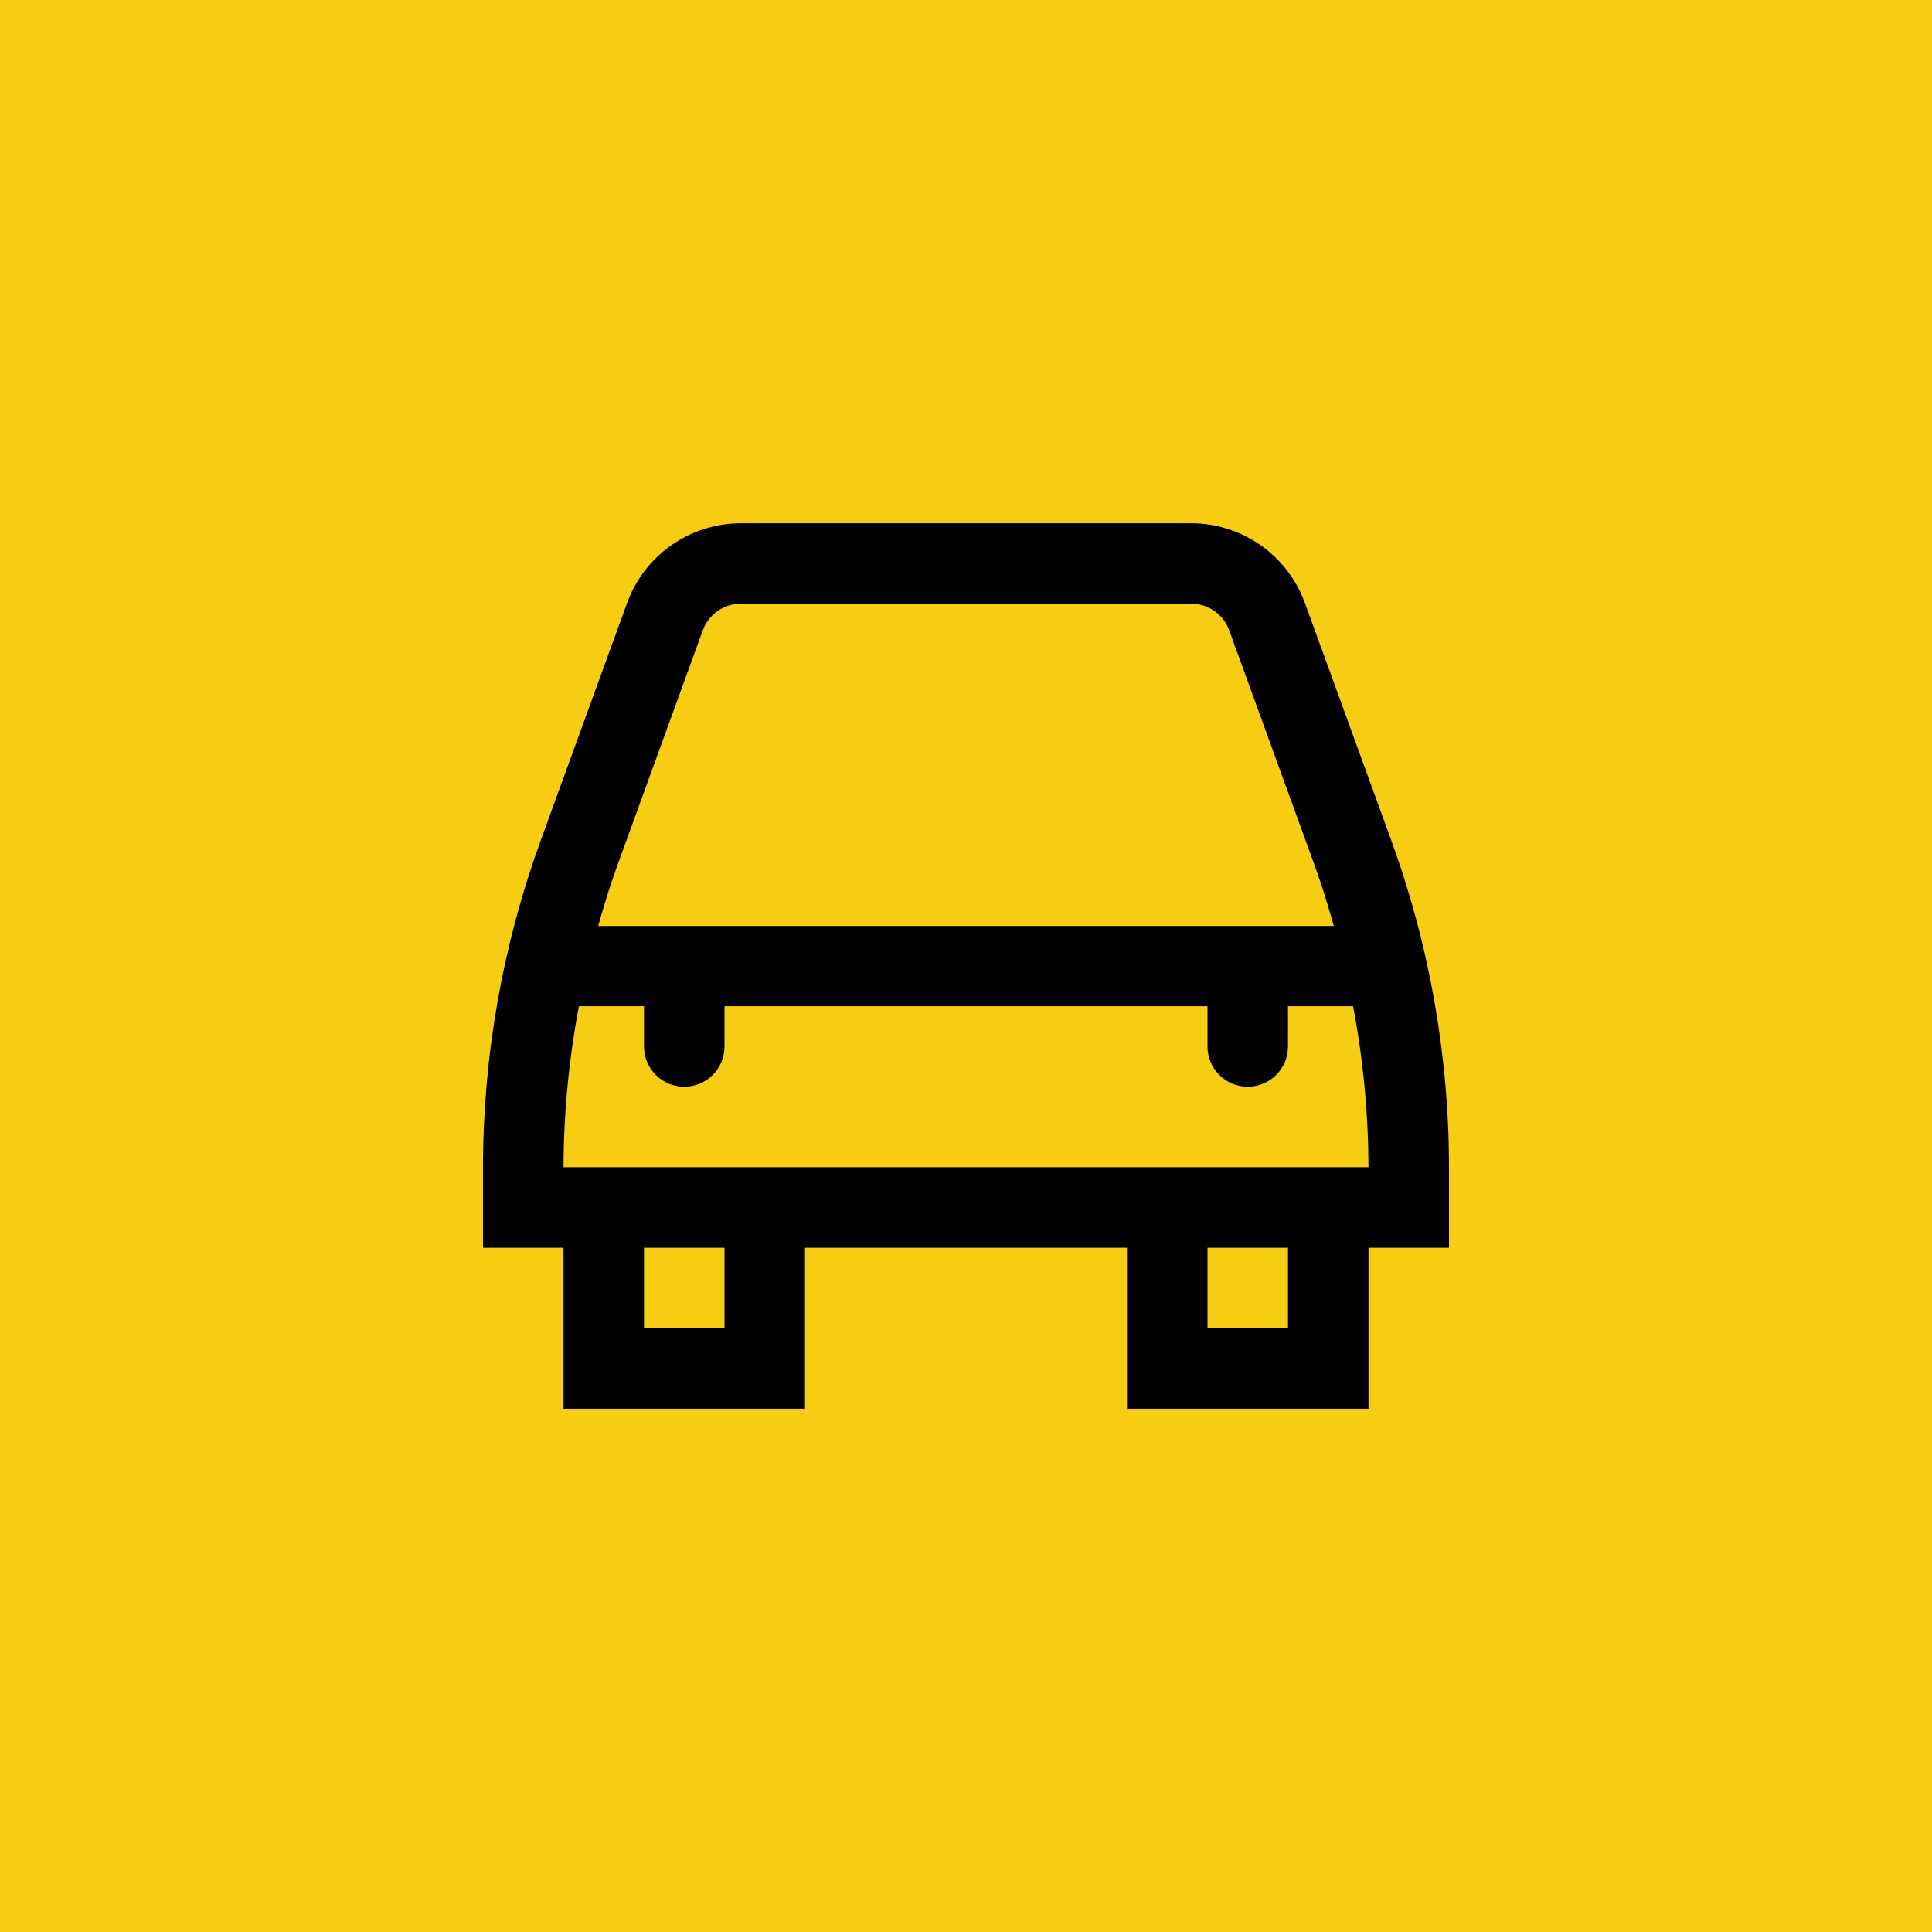 <?xml version="1.0" encoding="UTF-8"?> <svg xmlns="http://www.w3.org/2000/svg" width="48" height="48" viewBox="0 0 48 48" fill="none"><rect width="48" height="48" fill="#F6CD12"></rect><g clip-path="url(#clip0_1093_27316)"><path d="M32.418 14.975C32.207 14.397 31.823 13.898 31.319 13.545C30.815 13.192 30.215 13.002 29.6 13H18.4C17.785 13.002 17.185 13.192 16.681 13.545C16.177 13.898 15.793 14.397 15.582 14.975L13.438 20.869C12.485 23.485 11.998 26.247 12 29.031V31H14V35H20V31H28V35H34V31H36V29.031C36.002 26.247 35.515 23.485 34.562 20.869L32.418 14.975ZM17.461 15.658C17.531 15.465 17.659 15.299 17.827 15.181C17.995 15.063 18.195 15 18.4 15H29.6C29.805 15 30.005 15.063 30.173 15.181C30.341 15.299 30.469 15.465 30.539 15.658L32.683 21.558C32.856 22.035 33 22.52 33.139 23.005H14.861C15 22.52 15.144 22.035 15.317 21.558L17.461 15.658ZM18 33H16V31H18V33ZM32 33H30V31H32V33ZM14 29C14.005 27.658 14.132 26.319 14.382 25H16V26C16 26.265 16.105 26.52 16.293 26.707C16.48 26.895 16.735 27 17 27C17.265 27 17.52 26.895 17.707 26.707C17.895 26.52 18 26.265 18 26V25H30V26C30 26.265 30.105 26.52 30.293 26.707C30.48 26.895 30.735 27 31 27C31.265 27 31.52 26.895 31.707 26.707C31.895 26.52 32 26.265 32 26V25H33.618C33.868 26.319 33.995 27.658 34 29H14Z" fill="black"></path></g><defs><clipPath id="clip0_1093_27316"><rect width="24" height="24" fill="white" transform="translate(12 12)"></rect></clipPath></defs></svg> 